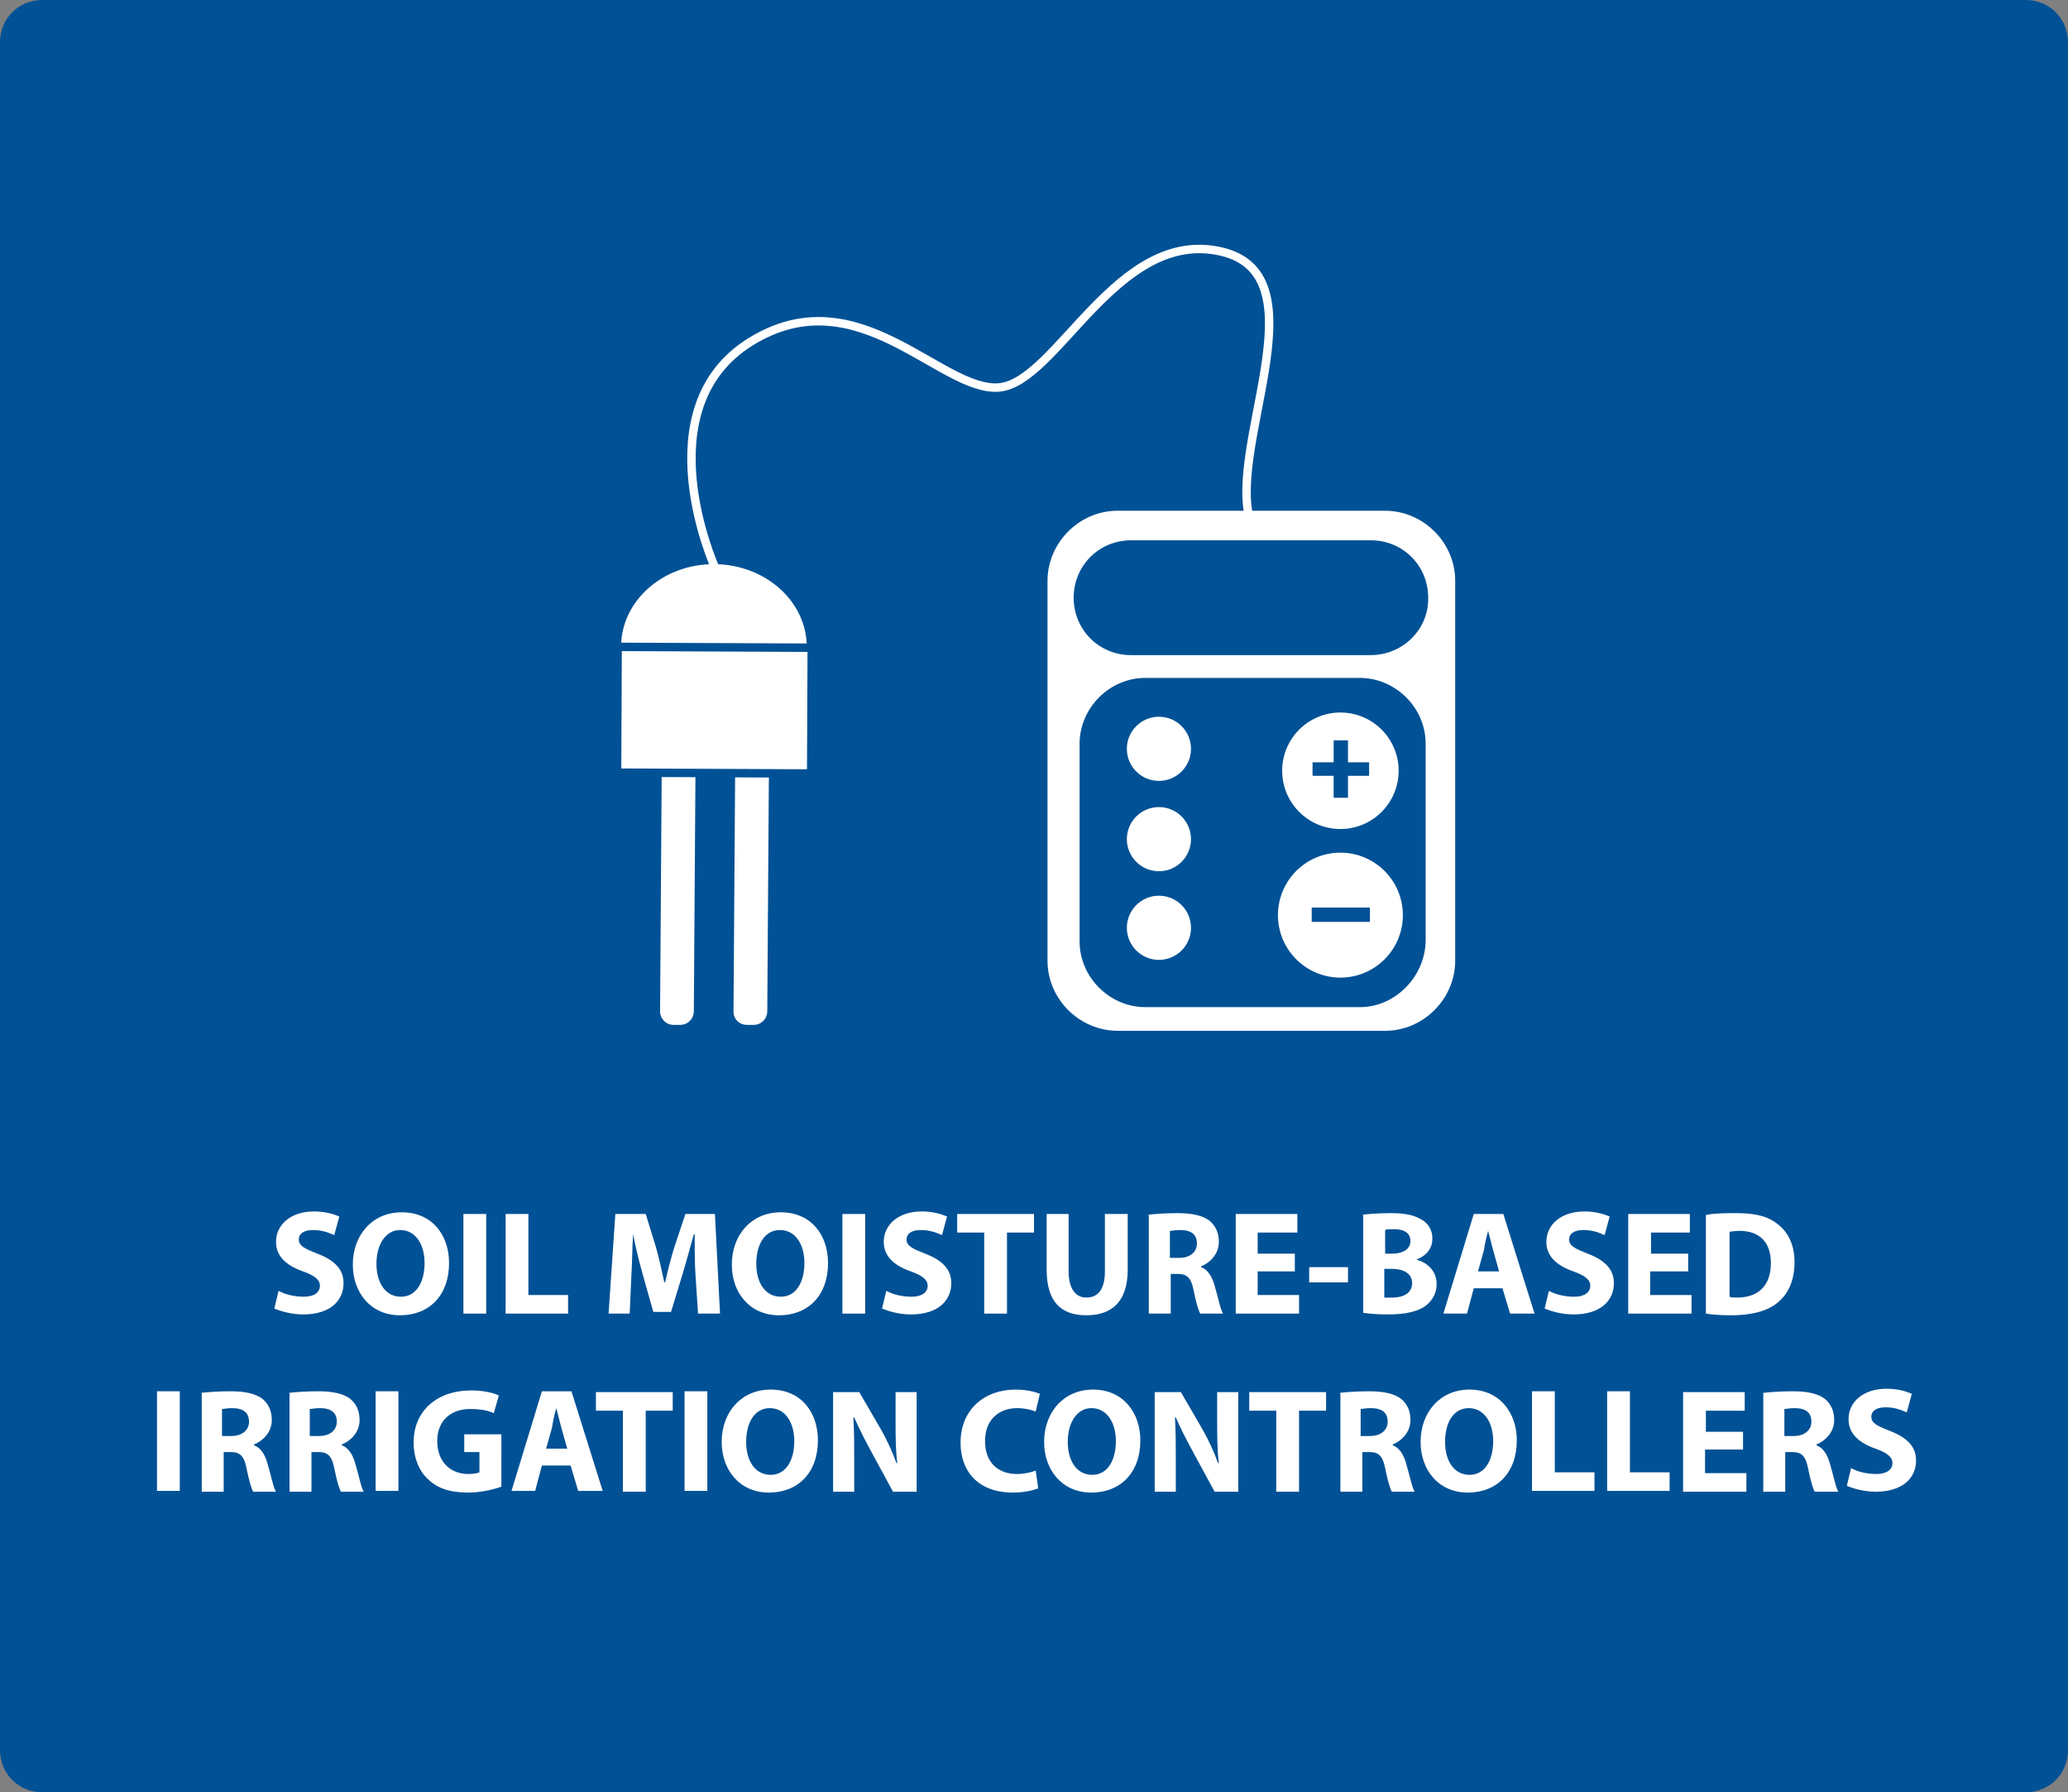 <?xml version="1.0" encoding="utf-8"?>
<!-- Generator: Adobe Illustrator 25.2.0, SVG Export Plug-In . SVG Version: 6.00 Build 0)  -->
<svg version="1.1" id="Layer_1" xmlns="http://www.w3.org/2000/svg" xmlns:xlink="http://www.w3.org/1999/xlink" x="0px" y="0px"
	 viewBox="0 0 245 212.3" style="enable-background:new 0 0 245 212.3;" xml:space="preserve">
<rect x="0" y="0" width="245" height="212.3" fill="#808080" stroke="none"/>
<style type="text/css">
	.st0{fill:#005195;}
	.st1{fill:#FFFFFF;}
	.st2{fill:#FFFFFF;stroke:#FFFFFF;stroke-miterlimit:10;}
	.st3{fill:#005195;stroke:#005195;stroke-miterlimit:10;}
	.st4{fill:#FFFFFF;stroke:#005195;stroke-miterlimit:10;}
	.st5{fill:#FFFFFF;stroke:#005195;stroke-width:1;stroke-miterlimit:10;}
	.st6{fill:none;stroke:#FFFFFF;stroke-miterlimit:10;}
</style>
<g id="Layer_4">
	<path class="st0" d="M240,212.3H5c-2.8,0-5-2.2-5-5V5c0-2.8,2.2-5,5-5h235c2.8,0,5,2.2,5,5v202.3C245,210.1,242.8,212.3,240,212.3z
		"/>
</g>
<g>
	<path class="st1" d="M33,152.9c0.7,0.4,1.8,0.7,3,0.7c1.2,0,1.9-0.5,1.9-1.3c0-0.7-0.6-1.2-2-1.7c-2-0.7-3.2-1.8-3.2-3.5
		c0-2,1.7-3.6,4.5-3.6c1.3,0,2.3,0.3,3,0.6l-0.6,2.2c-0.5-0.2-1.3-0.6-2.5-0.6s-1.7,0.5-1.7,1.1c0,0.8,0.7,1.1,2.2,1.7
		c2.1,0.8,3.1,1.9,3.1,3.5c0,2-1.5,3.7-4.8,3.7c-1.4,0-2.7-0.4-3.4-0.7L33,152.9z"/>
	<path class="st1" d="M53.2,149.6c0,3.9-2.4,6.2-5.8,6.2c-3.5,0-5.6-2.7-5.6-6c0-3.5,2.3-6.2,5.8-6.2
		C51.2,143.6,53.2,146.3,53.2,149.6z M44.6,149.7c0,2.3,1.1,3.9,2.9,3.9c1.8,0,2.8-1.7,2.8-4c0-2.1-1-3.9-2.9-3.9
		C45.7,145.7,44.6,147.4,44.6,149.7z"/>
	<path class="st1" d="M57.6,143.8v11.8h-2.7v-11.8H57.6z"/>
	<path class="st1" d="M59.9,143.8h2.7v9.6h4.7v2.2h-7.4V143.8z"/>
	<path class="st1" d="M82.4,151.1c-0.1-1.4-0.1-3.1-0.1-4.9h-0.1c-0.4,1.5-0.9,3.2-1.3,4.6l-1.4,4.6h-2.1l-1.3-4.6
		c-0.4-1.4-0.8-3.1-1.1-4.6h0c-0.1,1.6-0.1,3.4-0.2,4.9l-0.2,4.5h-2.5l0.8-11.8h3.6l1.2,3.9c0.4,1.4,0.7,2.8,1,4.2h0.1
		c0.3-1.4,0.7-2.9,1.1-4.2l1.3-3.9h3.5l0.6,11.8h-2.6L82.4,151.1z"/>
	<path class="st1" d="M98.1,149.6c0,3.9-2.4,6.2-5.8,6.2c-3.5,0-5.6-2.7-5.6-6c0-3.5,2.3-6.2,5.8-6.2
		C96.1,143.6,98.1,146.3,98.1,149.6z M89.6,149.7c0,2.3,1.1,3.9,2.9,3.9c1.8,0,2.8-1.7,2.8-4c0-2.1-1-3.9-2.9-3.9
		C90.6,145.7,89.6,147.4,89.6,149.7z"/>
	<path class="st1" d="M102.5,143.8v11.8h-2.7v-11.8H102.5z"/>
	<path class="st1" d="M105,152.9c0.7,0.4,1.8,0.7,3,0.7c1.2,0,1.9-0.5,1.9-1.3c0-0.7-0.6-1.2-2-1.7c-2-0.7-3.2-1.8-3.2-3.5
		c0-2,1.7-3.6,4.5-3.6c1.3,0,2.3,0.3,3,0.6l-0.6,2.2c-0.5-0.2-1.3-0.6-2.5-0.6s-1.7,0.5-1.7,1.1c0,0.8,0.7,1.1,2.2,1.7
		c2.1,0.8,3.1,1.9,3.1,3.5c0,2-1.5,3.7-4.8,3.7c-1.4,0-2.7-0.4-3.4-0.7L105,152.9z"/>
	<path class="st1" d="M116.6,146h-3.2v-2.2h9.1v2.2h-3.2v9.6h-2.7V146z"/>
	<path class="st1" d="M126.6,143.8v6.8c0,2,0.8,3.1,2.1,3.1c1.4,0,2.2-1,2.2-3.1v-6.8h2.7v6.6c0,3.7-1.8,5.4-4.9,5.4
		c-3,0-4.7-1.6-4.7-5.4v-6.6H126.6z"/>
	<path class="st1" d="M135.9,143.9c0.9-0.1,2.1-0.2,3.6-0.2c1.8,0,3,0.3,3.8,0.9c0.7,0.6,1.1,1.4,1.1,2.5c0,1.5-1.1,2.5-2.1,2.9v0.1
		c0.8,0.3,1.3,1.1,1.6,2.2c0.4,1.3,0.7,2.9,1,3.3h-2.7c-0.2-0.3-0.5-1.3-0.8-2.8c-0.3-1.5-0.8-1.9-1.9-1.9h-0.8v4.7h-2.6V143.9z
		 M138.6,149h1.1c1.3,0,2.1-0.7,2.1-1.7c0-1.1-0.7-1.6-2-1.6c-0.6,0-1,0.1-1.2,0.1V149z"/>
	<path class="st1" d="M153.4,150.6H149v2.8h4.9v2.2h-7.5v-11.8h7.3v2.2H149v2.5h4.4V150.6z"/>
	<path class="st1" d="M159.7,150.1v1.8h-4.6v-1.8H159.7z"/>
	<path class="st1" d="M161.3,143.9c0.7-0.1,2.1-0.2,3.5-0.2c1.6,0,2.6,0.2,3.5,0.7c0.8,0.4,1.4,1.2,1.4,2.3c0,1.1-0.6,2-1.9,2.5v0
		c1.4,0.4,2.4,1.4,2.4,2.9c0,1.1-0.5,1.9-1.2,2.5c-0.9,0.7-2.3,1.1-4.6,1.1c-1.3,0-2.3-0.1-2.9-0.2V143.9z M164,148.5h0.9
		c1.4,0,2.2-0.6,2.2-1.5c0-0.9-0.7-1.4-1.9-1.4c-0.6,0-0.9,0-1.1,0.1V148.5z M164,153.7c0.3,0,0.6,0,1,0c1.2,0,2.3-0.5,2.3-1.7
		c0-1.2-1.1-1.7-2.4-1.7H164V153.7z"/>
	<path class="st1" d="M174.6,152.6l-0.8,3H171l3.6-11.8h3.5l3.7,11.8h-2.9l-0.9-3H174.6z M177.6,150.6l-0.7-2.5
		c-0.2-0.7-0.4-1.6-0.6-2.3h0c-0.2,0.7-0.4,1.6-0.5,2.3l-0.7,2.5H177.6z"/>
	<path class="st1" d="M183.5,152.9c0.7,0.4,1.8,0.7,3,0.7c1.2,0,1.9-0.5,1.9-1.3c0-0.7-0.6-1.2-2-1.7c-2-0.7-3.2-1.8-3.2-3.5
		c0-2,1.7-3.6,4.5-3.6c1.3,0,2.3,0.3,3,0.6l-0.6,2.2c-0.5-0.2-1.3-0.6-2.5-0.6s-1.7,0.5-1.7,1.1c0,0.8,0.7,1.1,2.2,1.7
		c2.1,0.8,3.1,1.9,3.1,3.5c0,2-1.5,3.7-4.8,3.7c-1.4,0-2.7-0.4-3.4-0.7L183.5,152.9z"/>
	<path class="st1" d="M199.9,150.6h-4.4v2.8h4.9v2.2h-7.5v-11.8h7.3v2.2h-4.6v2.5h4.4V150.6z"/>
	<path class="st1" d="M202.2,143.9c1-0.2,2.3-0.2,3.6-0.2c2.2,0,3.7,0.4,4.8,1.3c1.2,0.9,2,2.4,2,4.5c0,2.3-0.8,3.8-2,4.8
		c-1.2,1-3.1,1.5-5.5,1.5c-1.4,0-2.4-0.1-3-0.2V143.9z M204.9,153.6c0.2,0.1,0.6,0.1,0.9,0.1c2.4,0,4-1.3,4-4.1
		c0-2.5-1.4-3.8-3.7-3.8c-0.6,0-1,0.1-1.2,0.1V153.6z"/>
	<path class="st1" d="M21.3,164.8v11.8h-2.7v-11.8H21.3z"/>
	<path class="st1" d="M23.7,165c0.9-0.1,2.1-0.2,3.6-0.2c1.8,0,3,0.3,3.8,0.9c0.7,0.6,1.1,1.4,1.1,2.5c0,1.5-1.1,2.5-2.1,2.9v0.1
		c0.8,0.3,1.3,1.1,1.6,2.2c0.4,1.3,0.7,2.9,1,3.3h-2.7c-0.2-0.3-0.5-1.3-0.8-2.8c-0.3-1.5-0.8-1.9-1.9-1.9h-0.8v4.7h-2.6V165z
		 M26.3,170.1h1.1c1.3,0,2.1-0.7,2.1-1.7c0-1.1-0.7-1.6-2-1.6c-0.6,0-1,0.1-1.2,0.1V170.1z"/>
	<path class="st1" d="M34.1,165c0.9-0.1,2.1-0.2,3.6-0.2c1.8,0,3,0.3,3.8,0.9c0.7,0.6,1.1,1.4,1.1,2.5c0,1.5-1.1,2.5-2.1,2.9v0.1
		c0.8,0.3,1.3,1.1,1.6,2.2c0.4,1.3,0.7,2.9,1,3.3h-2.7c-0.2-0.3-0.5-1.3-0.8-2.8c-0.3-1.5-0.8-1.9-1.9-1.9h-0.8v4.7h-2.6V165z
		 M36.7,170.1h1.1c1.3,0,2.1-0.7,2.1-1.7c0-1.1-0.7-1.6-2-1.6c-0.6,0-1,0.1-1.2,0.1V170.1z"/>
	<path class="st1" d="M47.2,164.8v11.8h-2.7v-11.8H47.2z"/>
	<path class="st1" d="M59.4,176.1c-0.8,0.3-2.4,0.7-3.9,0.7c-2.2,0-3.7-0.5-4.8-1.6c-1.1-1-1.7-2.6-1.7-4.3c0-3.9,2.9-6.2,6.8-6.2
		c1.5,0,2.7,0.3,3.3,0.6l-0.6,2.1c-0.6-0.3-1.5-0.5-2.8-0.5c-2.2,0-3.9,1.3-3.9,3.8c0,2.4,1.5,3.9,3.7,3.9c0.6,0,1.1-0.1,1.3-0.2
		V172h-1.8v-2.1h4.4V176.1z"/>
	<path class="st1" d="M64.2,173.6l-0.8,3h-2.8l3.6-11.8h3.5l3.7,11.8h-2.9l-0.9-3H64.2z M67.2,171.6l-0.7-2.5
		c-0.2-0.7-0.4-1.6-0.6-2.3h0c-0.2,0.7-0.4,1.6-0.5,2.3l-0.7,2.5H67.2z"/>
	<path class="st1" d="M73.8,167.1h-3.2v-2.2h9.1v2.2h-3.2v9.6h-2.7V167.1z"/>
	<path class="st1" d="M83.8,164.8v11.8h-2.7v-11.8H83.8z"/>
	<path class="st1" d="M96.9,170.6c0,3.9-2.4,6.2-5.8,6.2c-3.5,0-5.6-2.7-5.6-6c0-3.5,2.3-6.2,5.8-6.2
		C95,164.6,96.9,167.4,96.9,170.6z M88.4,170.8c0,2.3,1.1,3.9,2.9,3.9c1.8,0,2.8-1.7,2.8-4c0-2.1-1-3.9-2.9-3.9
		C89.4,166.8,88.4,168.5,88.4,170.8z"/>
	<path class="st1" d="M98.7,176.7v-11.8h3.1l2.5,4.3c0.7,1.2,1.4,2.7,1.9,4.1h0.1c-0.2-1.6-0.2-3.2-0.2-4.9v-3.5h2.5v11.8h-2.8
		l-2.5-4.6c-0.7-1.3-1.5-2.8-2.1-4.2l-0.1,0c0.1,1.6,0.1,3.2,0.1,5.2v3.6H98.7z"/>
	<path class="st1" d="M123,176.3c-0.5,0.2-1.6,0.5-3,0.5c-4.1,0-6.2-2.5-6.2-5.9c0-4,2.9-6.3,6.5-6.3c1.4,0,2.4,0.3,2.9,0.5
		l-0.5,2.1c-0.5-0.2-1.3-0.4-2.2-0.4c-2.1,0-3.8,1.3-3.8,3.9c0,2.4,1.4,3.9,3.8,3.9c0.8,0,1.7-0.2,2.2-0.4L123,176.3z"/>
	<path class="st1" d="M135.1,170.6c0,3.9-2.4,6.2-5.8,6.2c-3.5,0-5.6-2.7-5.6-6c0-3.5,2.3-6.2,5.8-6.2
		C133.1,164.6,135.1,167.4,135.1,170.6z M126.5,170.8c0,2.3,1.1,3.9,2.9,3.9c1.8,0,2.8-1.7,2.8-4c0-2.1-1-3.9-2.9-3.9
		C127.6,166.8,126.5,168.5,126.5,170.8z"/>
	<path class="st1" d="M136.8,176.7v-11.8h3.1l2.5,4.3c0.7,1.2,1.4,2.7,1.9,4.1h0.1c-0.2-1.6-0.2-3.2-0.2-4.9v-3.5h2.5v11.8h-2.8
		l-2.5-4.6c-0.7-1.3-1.5-2.8-2.1-4.2l-0.1,0c0.1,1.6,0.1,3.2,0.1,5.2v3.6H136.8z"/>
	<path class="st1" d="M151.2,167.1H148v-2.2h9.1v2.2h-3.2v9.6h-2.7V167.1z"/>
	<path class="st1" d="M158.6,165c0.9-0.1,2.1-0.2,3.6-0.2c1.8,0,3,0.3,3.8,0.9c0.7,0.6,1.1,1.4,1.1,2.5c0,1.5-1.1,2.5-2.1,2.9v0.1
		c0.8,0.3,1.3,1.1,1.6,2.2c0.4,1.3,0.7,2.9,1,3.3h-2.7c-0.2-0.3-0.5-1.3-0.8-2.8c-0.3-1.5-0.8-1.9-1.9-1.9h-0.8v4.7h-2.6V165z
		 M161.2,170.1h1.1c1.3,0,2.1-0.7,2.1-1.7c0-1.1-0.7-1.6-2-1.6c-0.6,0-1,0.1-1.2,0.1V170.1z"/>
	<path class="st1" d="M179.7,170.6c0,3.9-2.4,6.2-5.8,6.2c-3.5,0-5.6-2.7-5.6-6c0-3.5,2.3-6.2,5.8-6.2
		C177.7,164.6,179.7,167.4,179.7,170.6z M171.2,170.8c0,2.3,1.1,3.9,2.9,3.9c1.8,0,2.8-1.7,2.8-4c0-2.1-1-3.9-2.9-3.9
		C172.2,166.8,171.2,168.5,171.2,170.8z"/>
	<path class="st1" d="M181.5,164.8h2.7v9.6h4.7v2.2h-7.4V164.8z"/>
	<path class="st1" d="M190.4,164.8h2.7v9.6h4.7v2.2h-7.4V164.8z"/>
	<path class="st1" d="M206.4,171.7h-4.4v2.8h4.9v2.2h-7.5v-11.8h7.3v2.2h-4.6v2.5h4.4V171.7z"/>
	<path class="st1" d="M208.8,165c0.9-0.1,2.1-0.2,3.6-0.2c1.8,0,3,0.3,3.8,0.9c0.7,0.6,1.1,1.4,1.1,2.5c0,1.5-1.1,2.5-2.1,2.9v0.1
		c0.8,0.3,1.3,1.1,1.6,2.2c0.4,1.3,0.7,2.9,1,3.3H215c-0.2-0.3-0.5-1.3-0.8-2.8c-0.3-1.5-0.8-1.9-1.9-1.9h-0.8v4.7h-2.6V165z
		 M211.4,170.1h1.1c1.3,0,2.1-0.7,2.1-1.7c0-1.1-0.7-1.6-2-1.6c-0.6,0-1,0.1-1.2,0.1V170.1z"/>
	<path class="st1" d="M219.3,173.9c0.7,0.4,1.8,0.7,3,0.7c1.2,0,1.9-0.5,1.9-1.3c0-0.7-0.6-1.2-2-1.7c-2-0.7-3.2-1.8-3.2-3.5
		c0-2,1.7-3.6,4.5-3.6c1.3,0,2.3,0.3,3,0.6l-0.6,2.2c-0.5-0.2-1.3-0.6-2.5-0.6s-1.7,0.5-1.7,1.1c0,0.8,0.7,1.1,2.2,1.7
		c2.1,0.8,3.1,1.9,3.1,3.5c0,2-1.5,3.7-4.8,3.7c-1.4,0-2.7-0.4-3.4-0.7L219.3,173.9z"/>
</g>
<g>
	<g>
		<path class="st2" d="M164.1,121.6h-31.7c-4.2,0-7.8-3.5-7.8-7.8v-45c0-4.2,3.5-7.8,7.8-7.8h31.7c4.2,0,7.8,3.5,7.8,7.8v45
			C171.9,118,168.4,121.6,164.1,121.6z"/>
		<path class="st0" d="M161.1,119.3h-25.4c-4.2,0-7.8-3.5-7.8-7.8V88.1c0-4.2,3.5-7.8,7.8-7.8h25.4c4.2,0,7.8,3.5,7.8,7.8v23.4
			C168.8,115.7,165.3,119.3,161.1,119.3z"/>
		<path class="st0" d="M162.4,77.6H134c-3.8,0-6.8-3-6.8-6.8l0,0c0-3.8,3-6.8,6.8-6.8h28.4c3.8,0,6.8,3,6.8,6.8l0,0
			C169.3,74.5,166.2,77.6,162.4,77.6z"/>
		<g>
			<circle class="st1" cx="158.8" cy="91.3" r="6.9"/>
			<g>
				<path class="st3" d="M159.2,88.2v2.6h2.5v0.6h-2.5V94h-0.7v-2.6H156v-0.6h2.5v-2.6C158.5,88.2,159.2,88.2,159.2,88.2z"/>
			</g>
		</g>
		<g>
			<circle class="st2" cx="158.8" cy="108.4" r="6.9"/>
			<g>
				<path class="st3" d="M161.8,108v0.7h-5.9V108H161.8z"/>
			</g>
		</g>
		<circle class="st2" cx="137.3" cy="88.7" r="3.3"/>
		<circle class="st2" cx="137.3" cy="99.4" r="3.3"/>
		<circle class="st2" cx="137.3" cy="109.9" r="3.3"/>
	</g>
	<g>
		<g>
			<path class="st4" d="M86.4,119.8l0.2-29.3c0-1.1,0.9-2.1,2.1-2.1h0.8c1.1,0,2.1,0.9,2.1,2.1l-0.2,29.3c0,1.1-0.9,2.1-2.1,2.1
				h-0.8C87.3,121.9,86.4,121,86.4,119.8z"/>
			<path class="st4" d="M77.7,119.8l0.2-29.3c0-1.1,0.9-2.1,2.1-2.1h0.8c1.1,0,2.1,0.9,2.1,2.1l-0.2,29.3c0,1.1-0.9,2.1-2.1,2.1
				h-0.8C78.6,121.9,77.7,120.9,77.7,119.8z"/>
		</g>
		<g>
			
				<ellipse transform="matrix(4.380338e-03 -1 1 4.380338e-03 7.61 160.889)" class="st5" cx="84.6" cy="76.6" rx="10.3" ry="11.5"/>
			
				<rect x="77.2" y="72.6" transform="matrix(4.380968e-03 -1 1 4.380968e-03 0.166 168.405)" class="st5" width="14.9" height="23"/>
		</g>
	</g>
	<path class="st6" d="M84.7,67.2c0,0-8.5-18.8,4.2-26.7s22.5,5.9,29.4,5.4s14-19,26.4-16.1s0,24.1,3.7,32.7"/>
</g>
</svg>
